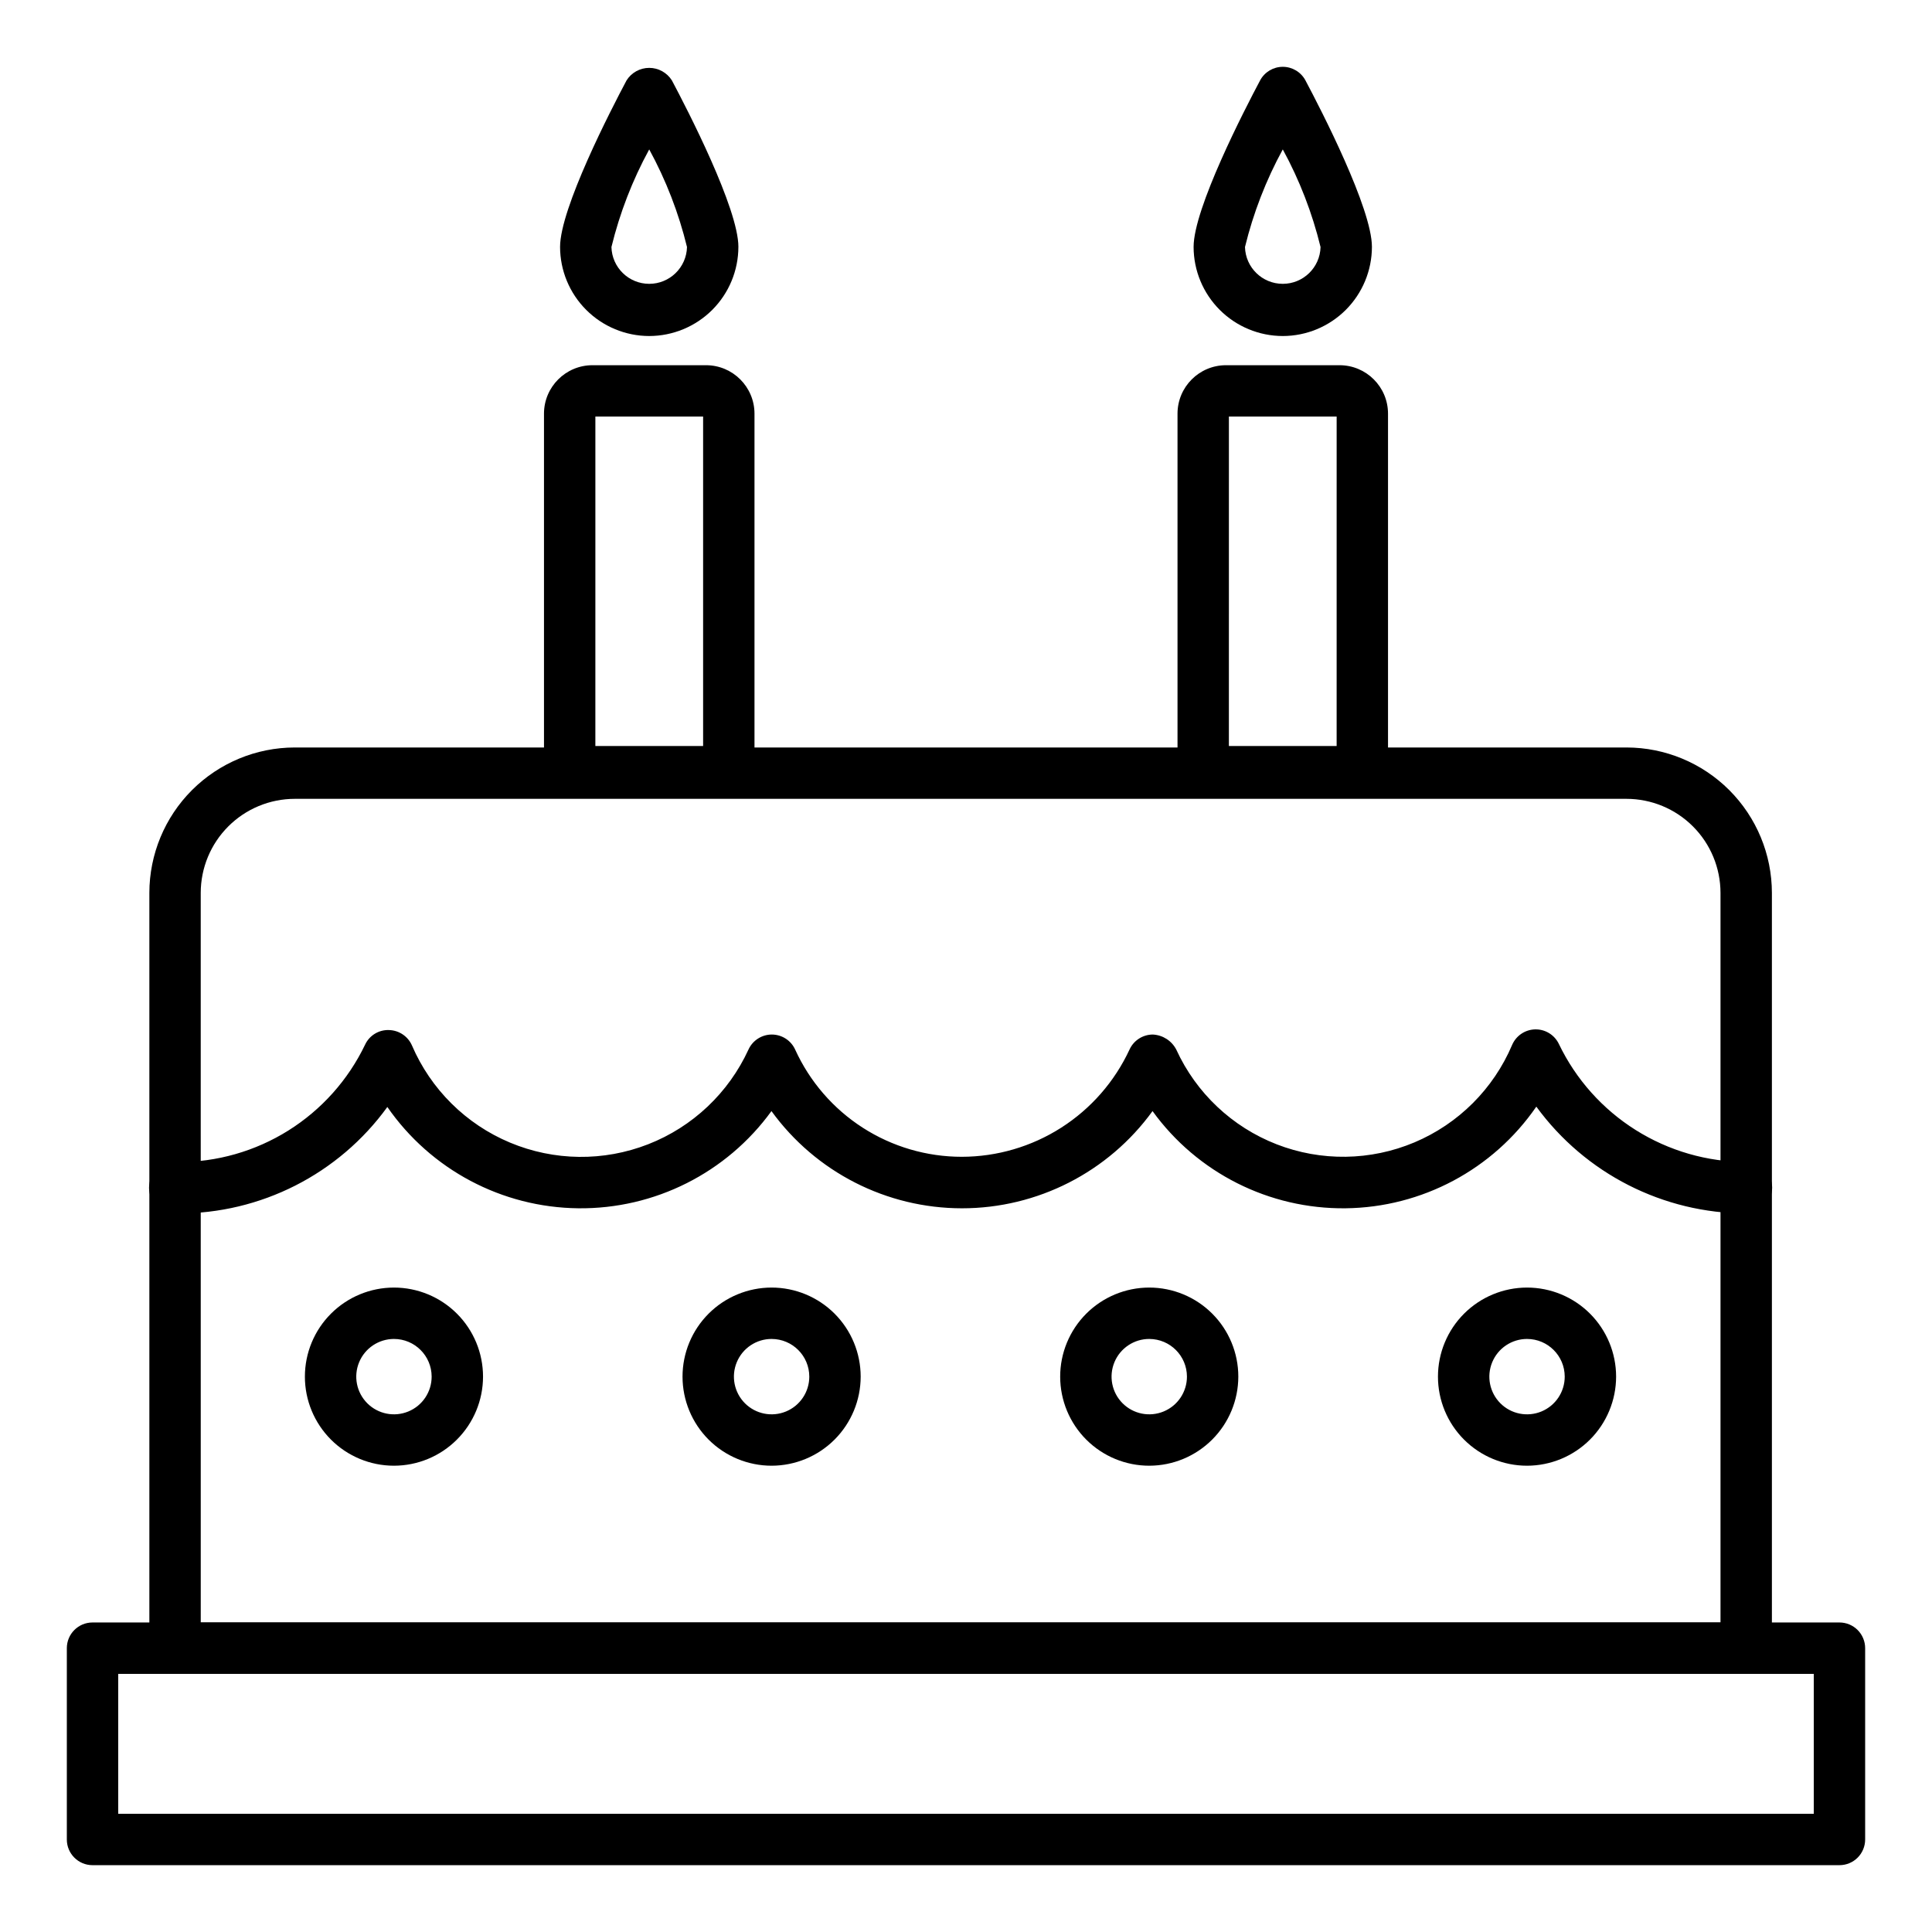 <?xml version="1.0" encoding="UTF-8"?>
<!-- Uploaded to: SVG Repo, www.svgrepo.com, Generator: SVG Repo Mixer Tools -->
<svg fill="#000000" width="800px" height="800px" version="1.1" viewBox="144 144 512 512" xmlns="http://www.w3.org/2000/svg">
 <g>
  <path d="m606.76 587.59h-416.37c-3.762 0-6.809-3.047-6.809-6.809v-200.16 0.004c0.012-10.219 4.074-20.012 11.297-27.238 7.227-7.223 17.02-11.289 27.238-11.297h352.92c10.219 0.008 20.012 4.074 27.238 11.297 7.223 7.227 11.285 17.02 11.297 27.238v200.16-0.004c0 1.805-0.719 3.539-1.996 4.812-1.273 1.277-3.008 1.996-4.812 1.996zm-409.56-13.617h402.75v-193.36 0.004c-0.008-6.609-2.633-12.941-7.305-17.613s-11.008-7.301-17.613-7.305h-352.92c-6.606 0.004-12.941 2.633-17.613 7.305s-7.297 11.004-7.305 17.613z"/>
  <path d="m606.76 465.58c-21.992-0.031-42.648-10.547-55.617-28.309-11.473 16.656-30.324 26.703-50.547 26.938-20.227 0.234-39.305-9.371-51.16-25.758-11.73 16.18-30.508 25.762-50.496 25.762s-38.766-9.582-50.496-25.762c-11.875 16.375-30.953 25.977-51.18 25.758-20.227-0.215-39.09-10.223-50.613-26.848-12.902 17.812-33.602 28.32-55.602 28.219h-0.742c-3.762 0-6.809-3.047-6.809-6.809 0-3.758 3.047-6.809 6.809-6.809h0.762c10.383 0.047 20.566-2.859 29.363-8.371 8.797-5.516 15.852-13.414 20.336-22.777 1.141-2.418 3.609-3.926 6.277-3.84 2.668 0.047 5.062 1.641 6.129 4.086 5 11.629 14.32 20.863 25.996 25.746 11.68 4.887 24.797 5.043 36.59 0.438 11.789-4.606 21.328-13.613 26.602-25.121 1.113-2.414 3.531-3.965 6.188-3.961 2.668 0.008 5.086 1.57 6.184 4.004 3.859 8.469 10.07 15.648 17.898 20.684 7.828 5.035 16.938 7.711 26.246 7.711 9.352-0.012 18.504-2.695 26.379-7.731 7.879-5.039 14.152-12.223 18.086-20.707 1.113-2.414 3.527-3.965 6.188-3.961 2.633 0.137 4.996 1.66 6.203 4.004 5.262 11.496 14.797 20.492 26.582 25.082 11.781 4.586 24.891 4.402 36.543-0.512 11.648-4.918 20.926-14.176 25.867-25.816 1.055-2.461 3.449-4.07 6.125-4.125 2.672-0.051 5.129 1.469 6.277 3.887 4.5 9.359 11.555 17.258 20.348 22.785 8.793 5.531 18.969 8.465 29.352 8.465 3.762 0 6.809 3.047 6.809 6.805 0 3.762-3.047 6.809-6.809 6.809z"/>
  <path d="m548.68 532.43c-6.262 0-12.262-2.488-16.691-6.914-4.426-4.426-6.914-10.43-6.914-16.688 0-6.262 2.488-12.266 6.914-16.691 4.426-4.426 10.426-6.914 16.688-6.918 6.258 0 12.262 2.484 16.691 6.91 4.426 4.426 6.914 10.43 6.918 16.688-0.008 6.258-2.496 12.262-6.922 16.688-4.426 4.426-10.426 6.914-16.684 6.926zm0-33.594c-4.039 0-7.684 2.434-9.227 6.168-1.547 3.734-0.691 8.027 2.168 10.887 2.856 2.856 7.152 3.707 10.887 2.16 3.731-1.551 6.164-5.191 6.16-9.234-0.008-5.512-4.477-9.977-9.988-9.98z"/>
  <path d="m448.59 532.43c-6.262 0.008-12.27-2.477-16.703-6.898-4.43-4.422-6.922-10.426-6.93-16.688-0.004-6.262 2.477-12.266 6.902-16.699 4.426-4.43 10.426-6.922 16.688-6.926s12.27 2.481 16.699 6.906c4.43 4.426 6.918 10.43 6.918 16.691-0.004 6.254-2.492 12.25-6.91 16.676-4.418 4.426-10.41 6.922-16.664 6.938zm0-33.594c-4.043-0.012-7.695 2.418-9.25 6.148-1.551 3.734-0.703 8.035 2.152 10.895 2.856 2.863 7.156 3.719 10.891 2.172 3.734-1.543 6.168-5.191 6.168-9.234-0.012-5.5-4.461-9.957-9.961-9.98z"/>
  <path d="m348.49 532.43c-6.262 0-12.266-2.484-16.695-6.91-4.426-4.426-6.914-10.43-6.918-16.688 0-6.262 2.484-12.266 6.91-16.695 4.426-4.426 10.43-6.914 16.688-6.918 6.262 0 12.266 2.484 16.695 6.91 4.426 4.426 6.914 10.43 6.918 16.688-0.008 6.258-2.492 12.258-6.918 16.688-4.422 4.426-10.422 6.914-16.68 6.926zm0-33.594c-4.043-0.004-7.688 2.43-9.234 6.164-1.547 3.731-0.691 8.027 2.164 10.887 2.859 2.856 7.156 3.711 10.887 2.164 3.734-1.547 6.168-5.191 6.164-9.234-0.008-5.508-4.473-9.973-9.98-9.98z"/>
  <path d="m248.39 532.43c-6.262-0.004-12.262-2.496-16.684-6.922-4.426-4.43-6.91-10.43-6.906-16.691 0-6.258 2.488-12.262 6.914-16.684 4.426-4.426 10.43-6.914 16.688-6.914 6.262 0 12.262 2.488 16.688 6.914 4.43 4.422 6.914 10.426 6.918 16.684-0.004 6.262-2.496 12.266-6.926 16.691-4.426 4.43-10.43 6.918-16.691 6.922zm0-33.594c-4.039 0.008-7.68 2.445-9.219 6.176-1.543 3.734-0.684 8.027 2.176 10.883 2.859 2.852 7.156 3.703 10.887 2.152 3.731-1.547 6.16-5.191 6.156-9.23-0.008-5.516-4.484-9.984-10-9.98z"/>
  <path d="m631.48 638.29h-462.96c-3.762 0-6.809-3.047-6.809-6.805v-50.703c0-3.762 3.047-6.809 6.809-6.809h462.96c1.805 0 3.535 0.719 4.812 1.996 1.277 1.277 1.992 3.008 1.992 4.812v50.703c0 1.805-0.715 3.535-1.992 4.812-1.277 1.277-3.008 1.992-4.812 1.992zm-456.15-13.613h449.34v-37.086h-449.34z"/>
  <path d="m505.03 355.32h-42.168c-3.762 0-6.809-3.051-6.809-6.809v-94.895c0.012-7.082 5.75-12.82 12.832-12.832h30.121c7.082 0.012 12.824 5.75 12.832 12.832v94.906c-0.008 3.754-3.051 6.797-6.809 6.797zm-35.363-13.617h28.555l0.004-87.316h-28.555z"/>
  <path d="m337.14 355.32h-42.168c-3.762 0-6.809-3.051-6.809-6.809v-94.895c0.012-7.082 5.75-12.82 12.832-12.832h30.121c7.082 0.012 12.82 5.75 12.832 12.832v94.906c-0.008 3.754-3.051 6.797-6.809 6.797zm-35.363-13.617h28.555v-87.316h-28.551z"/>
  <path d="m483.95 233.05c-6.266-0.008-12.27-2.496-16.699-6.922-4.43-4.43-6.926-10.434-6.934-16.695 0-10.211 13.488-36.344 17.621-44.117 1.184-2.223 3.492-3.609 6.012-3.609 2.516 0 4.828 1.387 6.012 3.609 4.133 7.773 17.613 33.922 17.613 44.117-0.012 6.262-2.504 12.266-6.93 16.691-4.43 4.426-10.434 6.918-16.695 6.926zm0-49.453v-0.004c-4.449 8.152-7.816 16.852-10.016 25.871 0.141 5.43 4.582 9.754 10.012 9.754 5.43 0 9.871-4.324 10.012-9.754-2.199-9.02-5.562-17.719-10.008-25.871z"/>
  <path d="m316.05 233.05c-6.266-0.008-12.27-2.5-16.695-6.926-4.43-4.426-6.922-10.43-6.93-16.691 0-10.211 13.48-36.344 17.613-44.117 1.297-2.07 3.566-3.328 6.012-3.328 2.441 0 4.711 1.258 6.012 3.328 4.133 7.773 17.621 33.926 17.621 44.117h-0.004c-0.008 6.262-2.5 12.266-6.93 16.695-4.434 4.426-10.438 6.914-16.699 6.922zm0-49.453v-0.004c-4.445 8.152-7.812 16.852-10.012 25.871 0.145 5.43 4.586 9.754 10.012 9.754 5.43 0 9.871-4.324 10.012-9.754-2.199-9.02-5.562-17.719-10.012-25.871z"/>
 </g>
</svg>